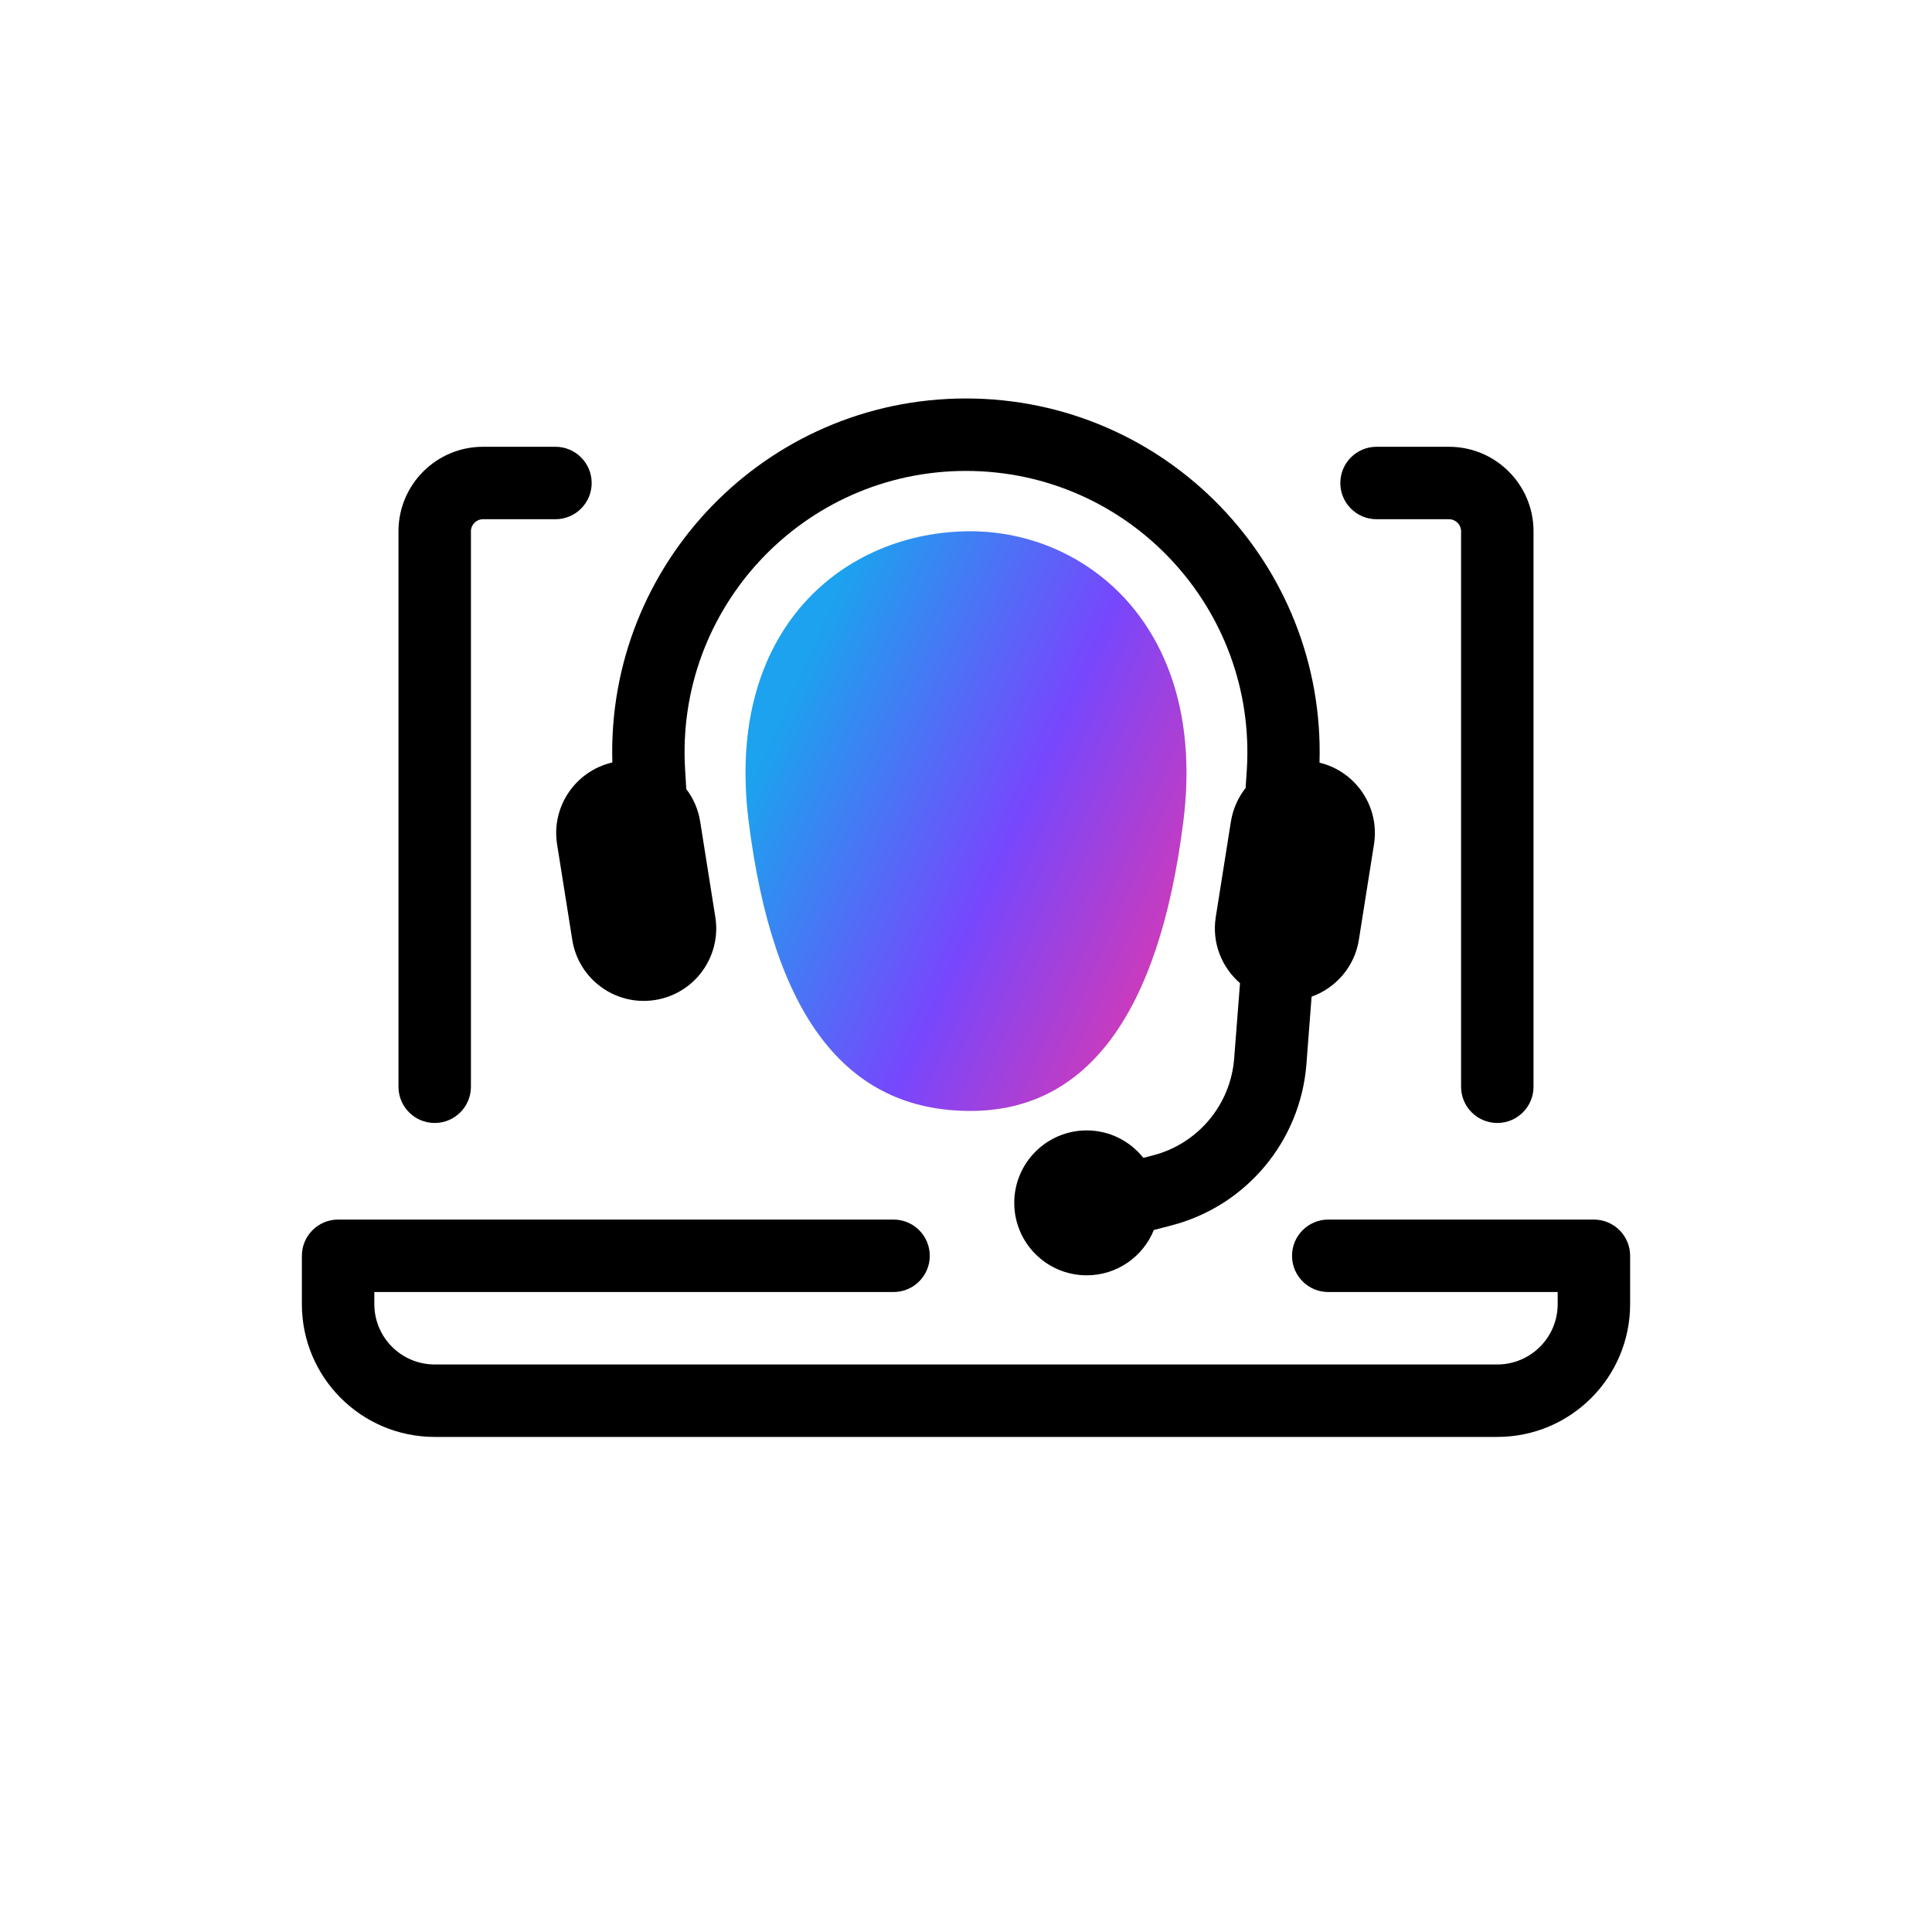 <svg width="40" height="40" viewBox="0 0 40 40" fill="none" xmlns="http://www.w3.org/2000/svg">
<path d="M18.5 25.25C18.914 25.25 19.25 25.586 19.25 26C19.25 26.414 18.914 26.75 18.5 26.75H7.75V27C7.75 27.69 8.31 28.25 9 28.25H31C31.69 28.25 32.25 27.69 32.25 27V26.75H27.5C27.086 26.75 26.75 26.414 26.75 26C26.75 25.586 27.086 25.25 27.5 25.25H33C33.414 25.25 33.75 25.586 33.75 26V27C33.75 28.519 32.519 29.75 31 29.75H9C7.481 29.75 6.25 28.519 6.25 27V26C6.25 25.586 6.586 25.25 7 25.25H18.5Z" fill="black"/>
<path d="M19.999 8.25C24.143 8.25 27.442 11.679 27.319 15.79C28.072 15.972 28.57 16.704 28.447 17.481L28.134 19.457C28.045 20.018 27.655 20.456 27.155 20.635L27.048 22.034C26.923 23.629 25.8 24.97 24.251 25.372L23.889 25.466C23.666 26.016 23.129 26.404 22.499 26.404C21.671 26.404 20.999 25.733 20.999 24.904C20.999 24.076 21.671 23.404 22.499 23.404C22.974 23.404 23.397 23.627 23.672 23.972L23.874 23.92C24.803 23.679 25.477 22.874 25.552 21.917L25.673 20.355C25.294 20.027 25.087 19.518 25.171 18.987L25.484 17.013C25.526 16.749 25.634 16.511 25.789 16.315L25.814 15.94C26.023 12.585 23.36 9.75 19.999 9.75C16.639 9.75 13.975 12.585 14.185 15.94L14.209 16.337C14.355 16.528 14.457 16.758 14.497 17.013L14.81 18.987C14.94 19.805 14.382 20.575 13.563 20.704C12.745 20.834 11.977 20.275 11.848 19.457L11.534 17.481C11.41 16.698 11.917 15.962 12.678 15.786C12.557 11.677 15.856 8.25 19.999 8.25Z" fill="black"/>
<path d="M11.5 9.25C11.914 9.25 12.25 9.586 12.25 10C12.25 10.414 11.914 10.75 11.5 10.75H10C9.862 10.75 9.75 10.862 9.75 11V22.5C9.75 22.914 9.414 23.25 9 23.25C8.586 23.25 8.25 22.914 8.25 22.5V11C8.25 10.034 9.034 9.25 10 9.25H11.5Z" fill="black"/>
<path d="M30 9.25C30.966 9.25 31.75 10.034 31.75 11V22.5C31.75 22.914 31.414 23.25 31 23.25C30.586 23.25 30.25 22.914 30.25 22.5V11C30.25 10.862 30.138 10.75 30 10.75H28.5C28.086 10.75 27.75 10.414 27.75 10C27.75 9.586 28.086 9.25 28.5 9.25H30Z" fill="black"/>
<path d="M24.5 17C24 21 22.5 23 20.091 23C17.5 23 16 21 15.5 17C15 13 17.5 11 20.091 11C22.5 11 25 13 24.5 17Z" fill="#D9D9D9"/>
<path d="M24.5 17C24 21 22.5 23 20.091 23C17.5 23 16 21 15.5 17C15 13 17.5 11 20.091 11C22.5 11 25 13 24.5 17Z" fill="url(#paint0_linear_938_2089)"/>
<defs>
<linearGradient id="paint0_linear_938_2089" x1="16.584" y1="13.891" x2="25.976" y2="18.096" gradientUnits="userSpaceOnUse">
<stop stop-color="#1CA2EE"/>
<stop offset="0.52" stop-color="#7747FD"/>
<stop offset="1" stop-color="#E337AA"/>
</linearGradient>
</defs>
</svg>
